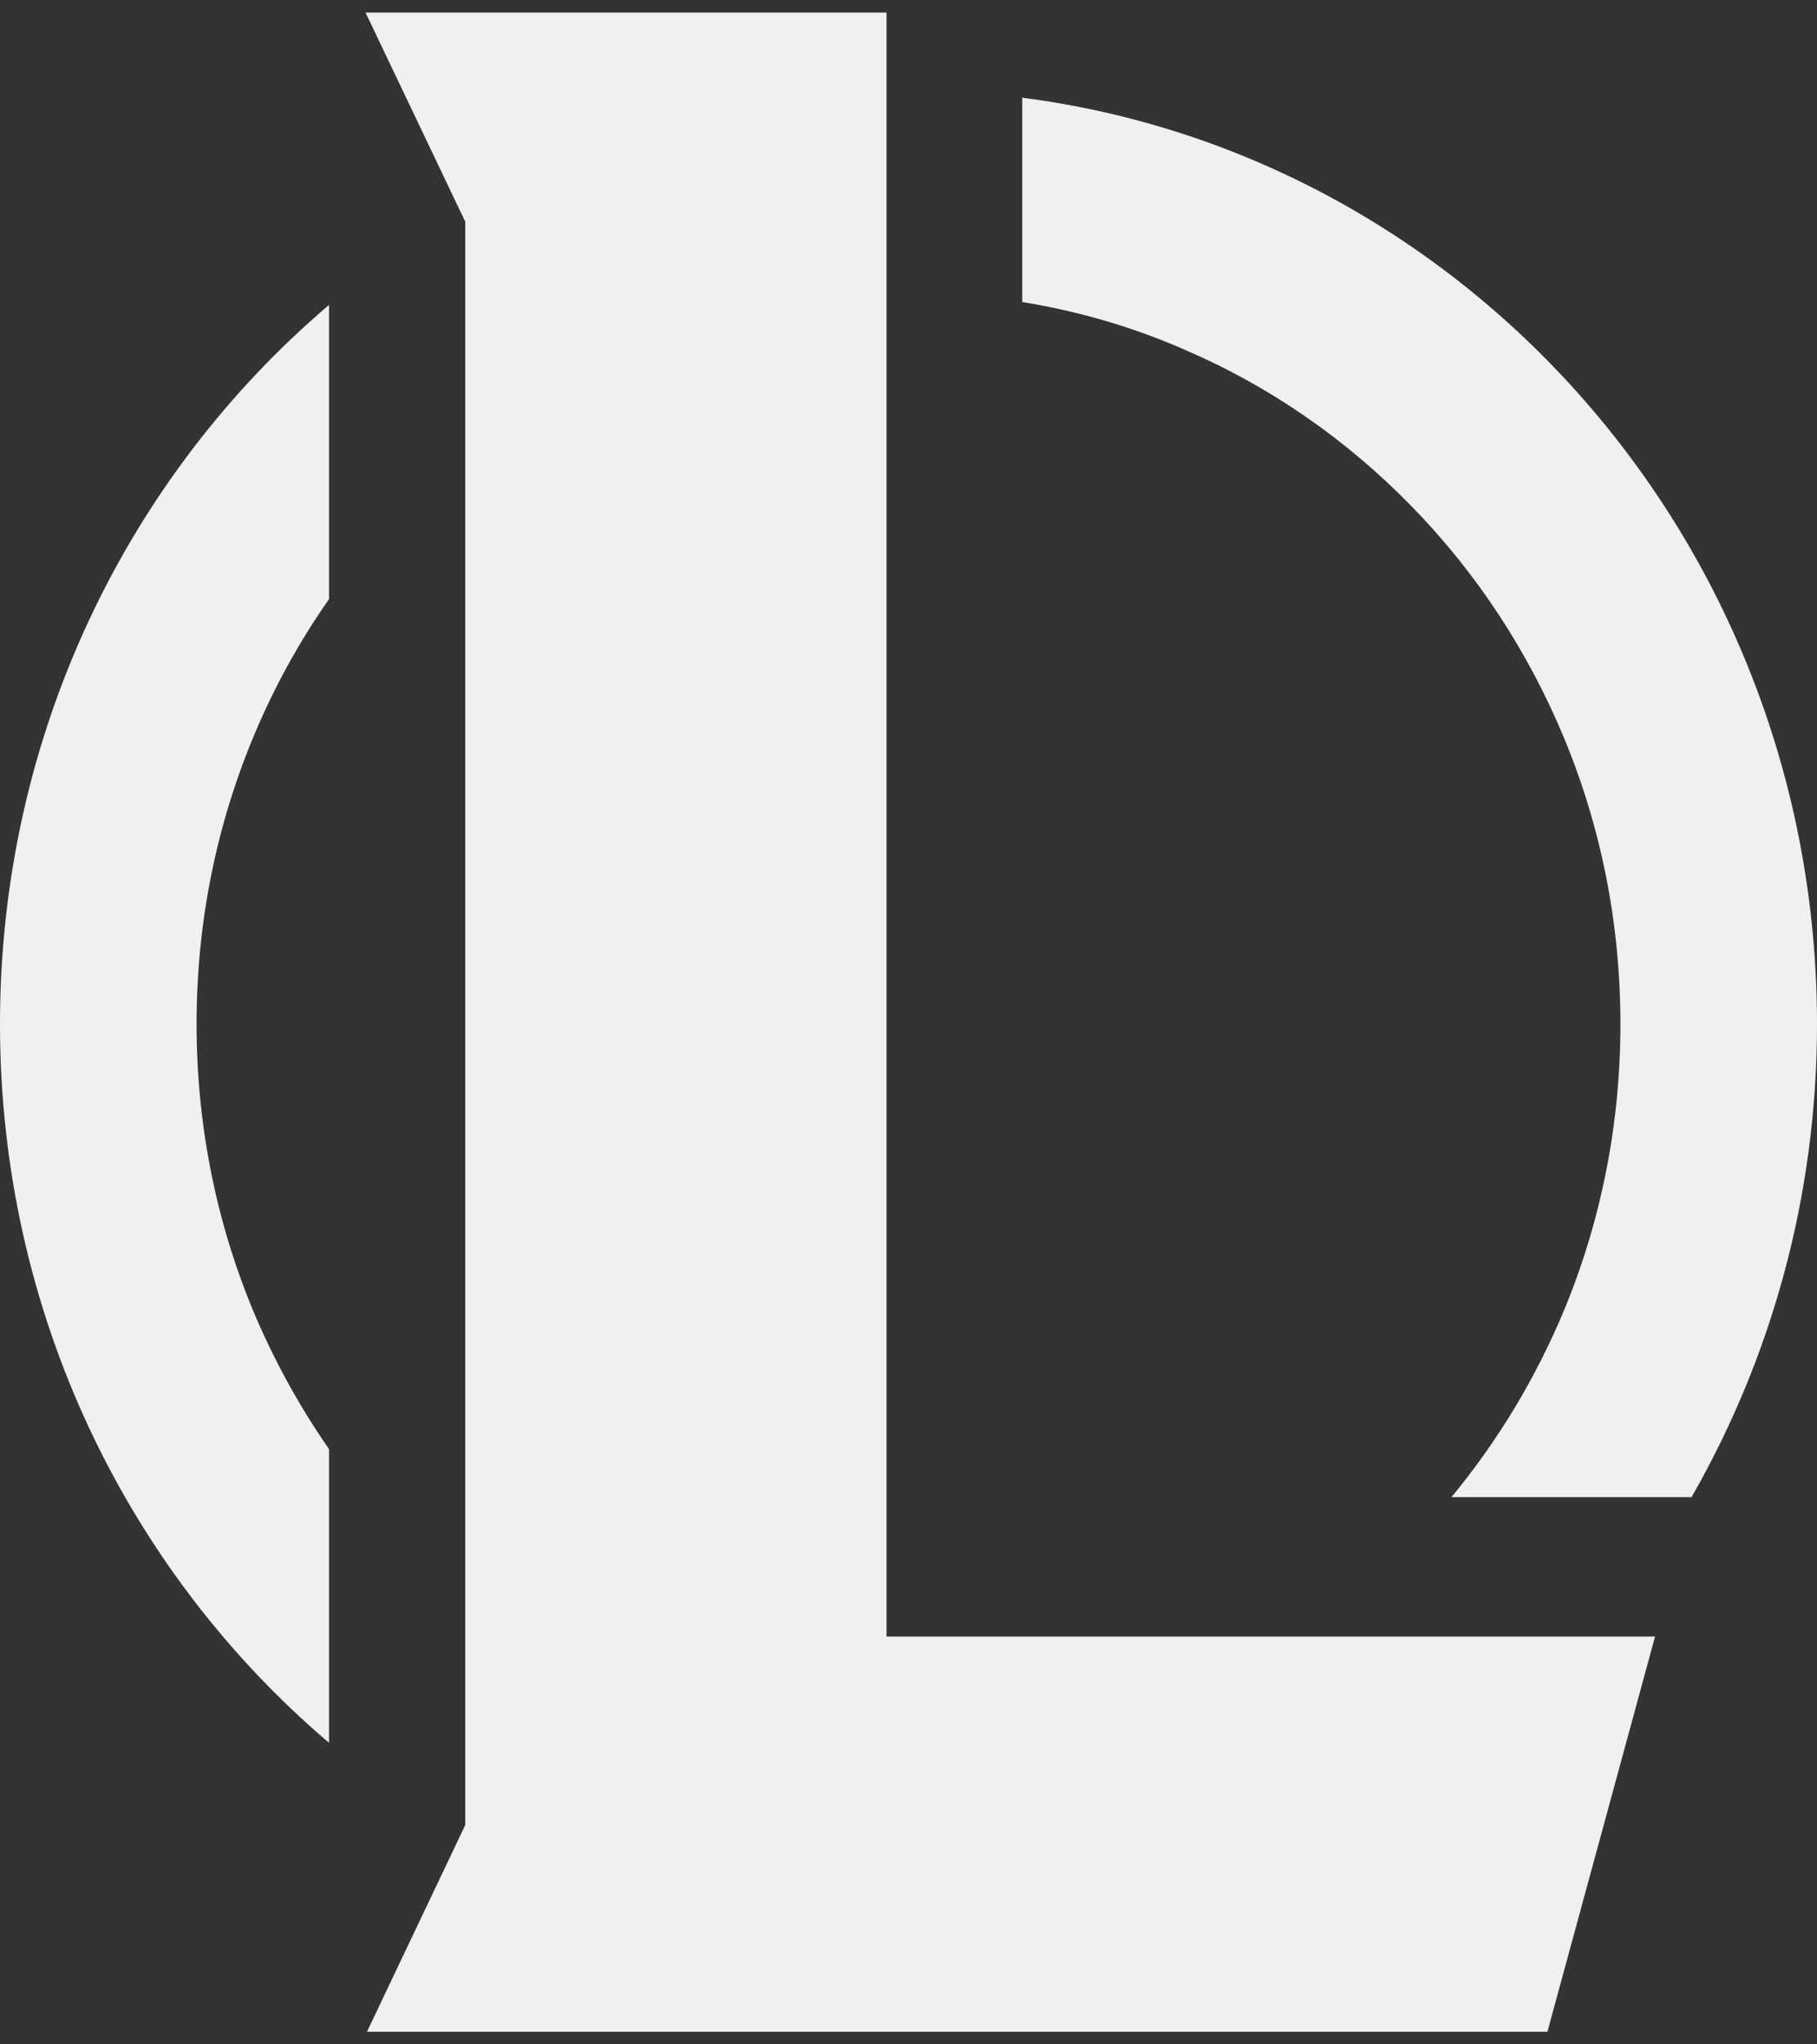 <svg viewBox="0 0 48 54" fill="none" xmlns="http://www.w3.org/2000/svg">
<rect x="0" y="0" width="48" height="54" fill="#333333" stroke="none"/>
<path d="M27.005 2.581C38.838 4.105 48 14.479 48 27.051C48 31.61 46.788 35.876 44.686 39.546H43.697H38.343C39.58 38.048 40.581 36.384 41.335 34.568C42.312 32.194 42.807 29.654 42.807 27.051C42.807 24.435 42.312 21.908 41.335 19.533C40.383 17.235 39.035 15.165 37.304 13.387C35.573 11.61 33.558 10.213 31.32 9.248C29.935 8.638 28.488 8.219 27.005 7.978V2.581ZM8.692 46.035V38.276C7.889 37.121 7.209 35.876 6.665 34.568C5.688 32.194 5.193 29.654 5.193 27.051C5.193 24.435 5.688 21.908 6.665 19.533C7.209 18.213 7.889 16.968 8.692 15.825V8.054C3.376 12.575 0 19.406 0 27.051C0 34.695 3.376 41.514 8.692 46.035ZM23.419 0.333H9.657L12.291 5.857V48.206L9.694 53.667H40.878L43.722 43.228H23.419V0.333Z" fill="#F0F0F0"/>
</svg>
